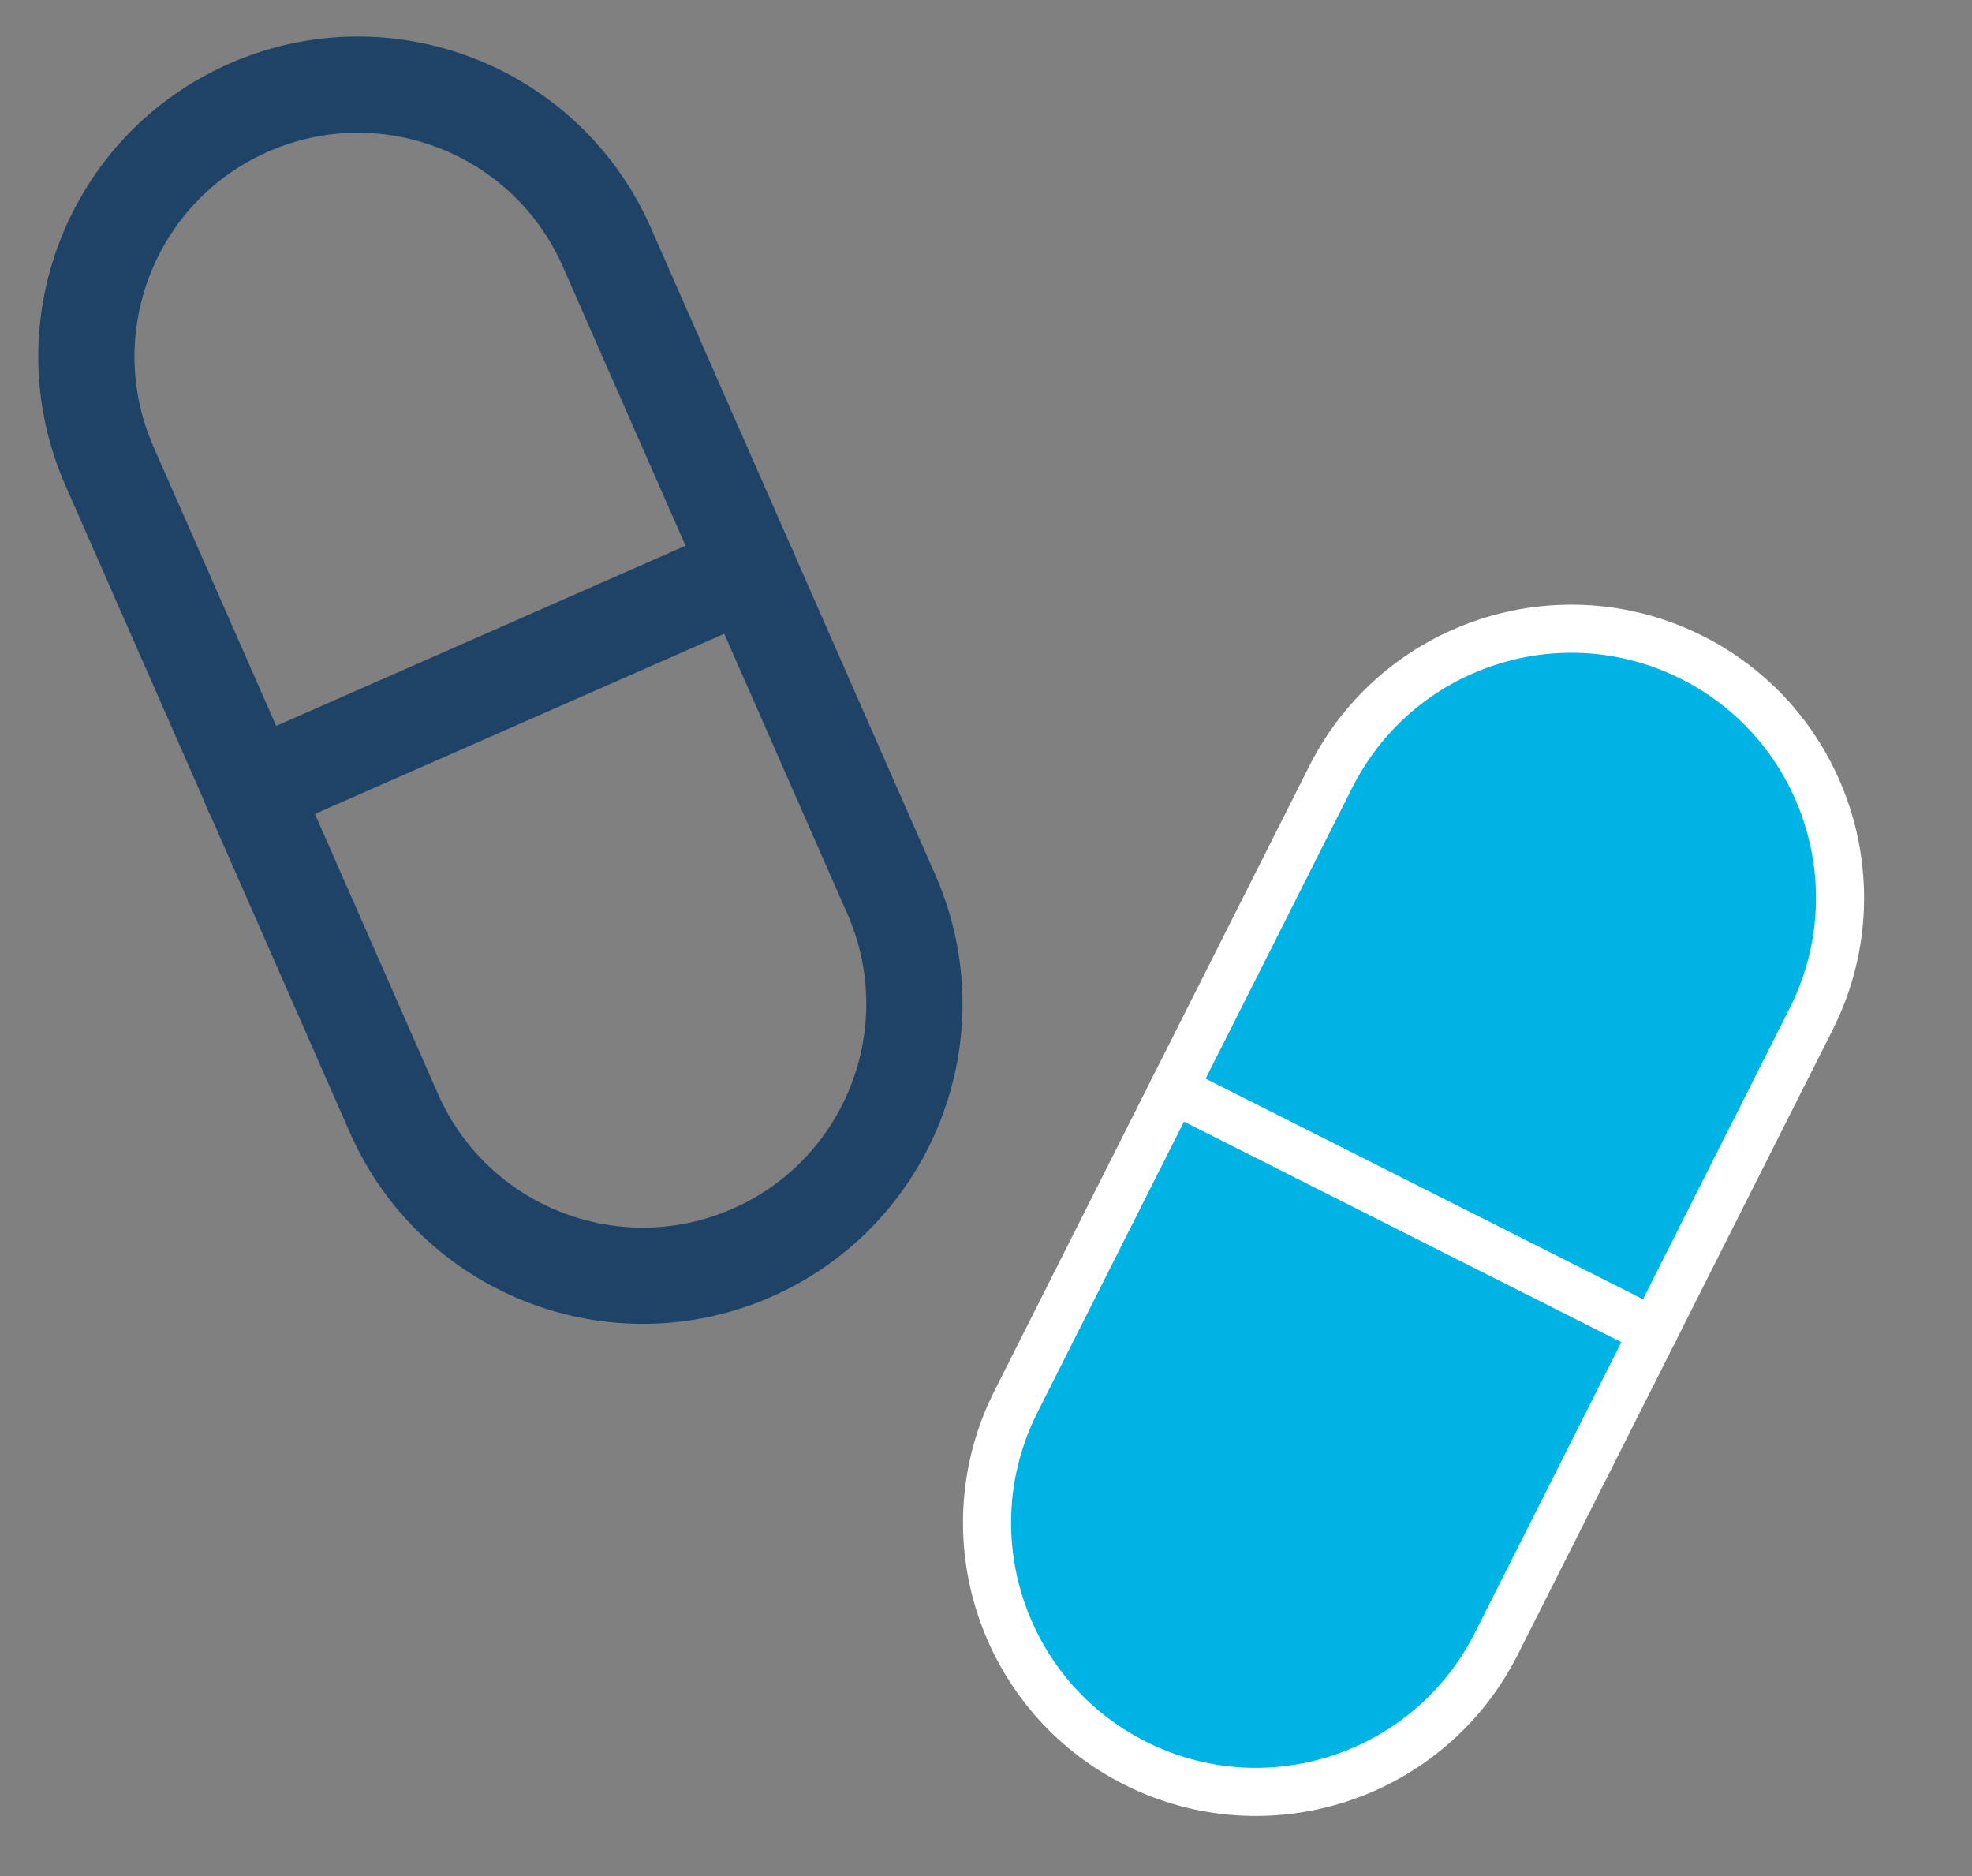 <svg width="41" height="39" viewBox="0 0 41 39" fill="none" xmlns="http://www.w3.org/2000/svg">
<rect x="0" y="0" width="41" height="39" fill="#808080" stroke="none"/>
<g clip-path="url(#clip0_168_6574)">
<path d="M15.572 11.857L5.223 16.411" stroke="#1F4367" stroke-width="2" stroke-linecap="round" stroke-linejoin="round"/>
<path d="M12.618 5.141C11.362 2.282 8.028 0.983 5.171 2.238C2.315 3.494 1.019 6.829 2.275 9.688L8.189 23.14C9.445 25.998 12.779 27.298 15.636 26.042C18.492 24.787 19.788 21.451 18.532 18.593L12.618 5.141Z" stroke="#1F4367" stroke-width="2" stroke-linecap="round" stroke-linejoin="round"/>
<path d="M37.656 21.184C39.047 18.424 37.939 15.059 35.181 13.669C32.423 12.279 29.06 13.39 27.668 16.15L21.123 29.137C19.731 31.897 20.839 35.261 23.597 36.651C26.355 38.042 29.719 36.931 31.11 34.171L37.656 21.184Z" fill="#00B3E5" stroke="white" stroke-linecap="round" stroke-linejoin="round"/>
<path d="M34.384 27.682L24.395 22.645" stroke="white" stroke-linecap="round" stroke-linejoin="round"/>
</g>
<defs>
<clipPath id="clip0_168_6574">
<rect width="40.046" height="39" fill="white"/>
</clipPath>
</defs>
</svg>
